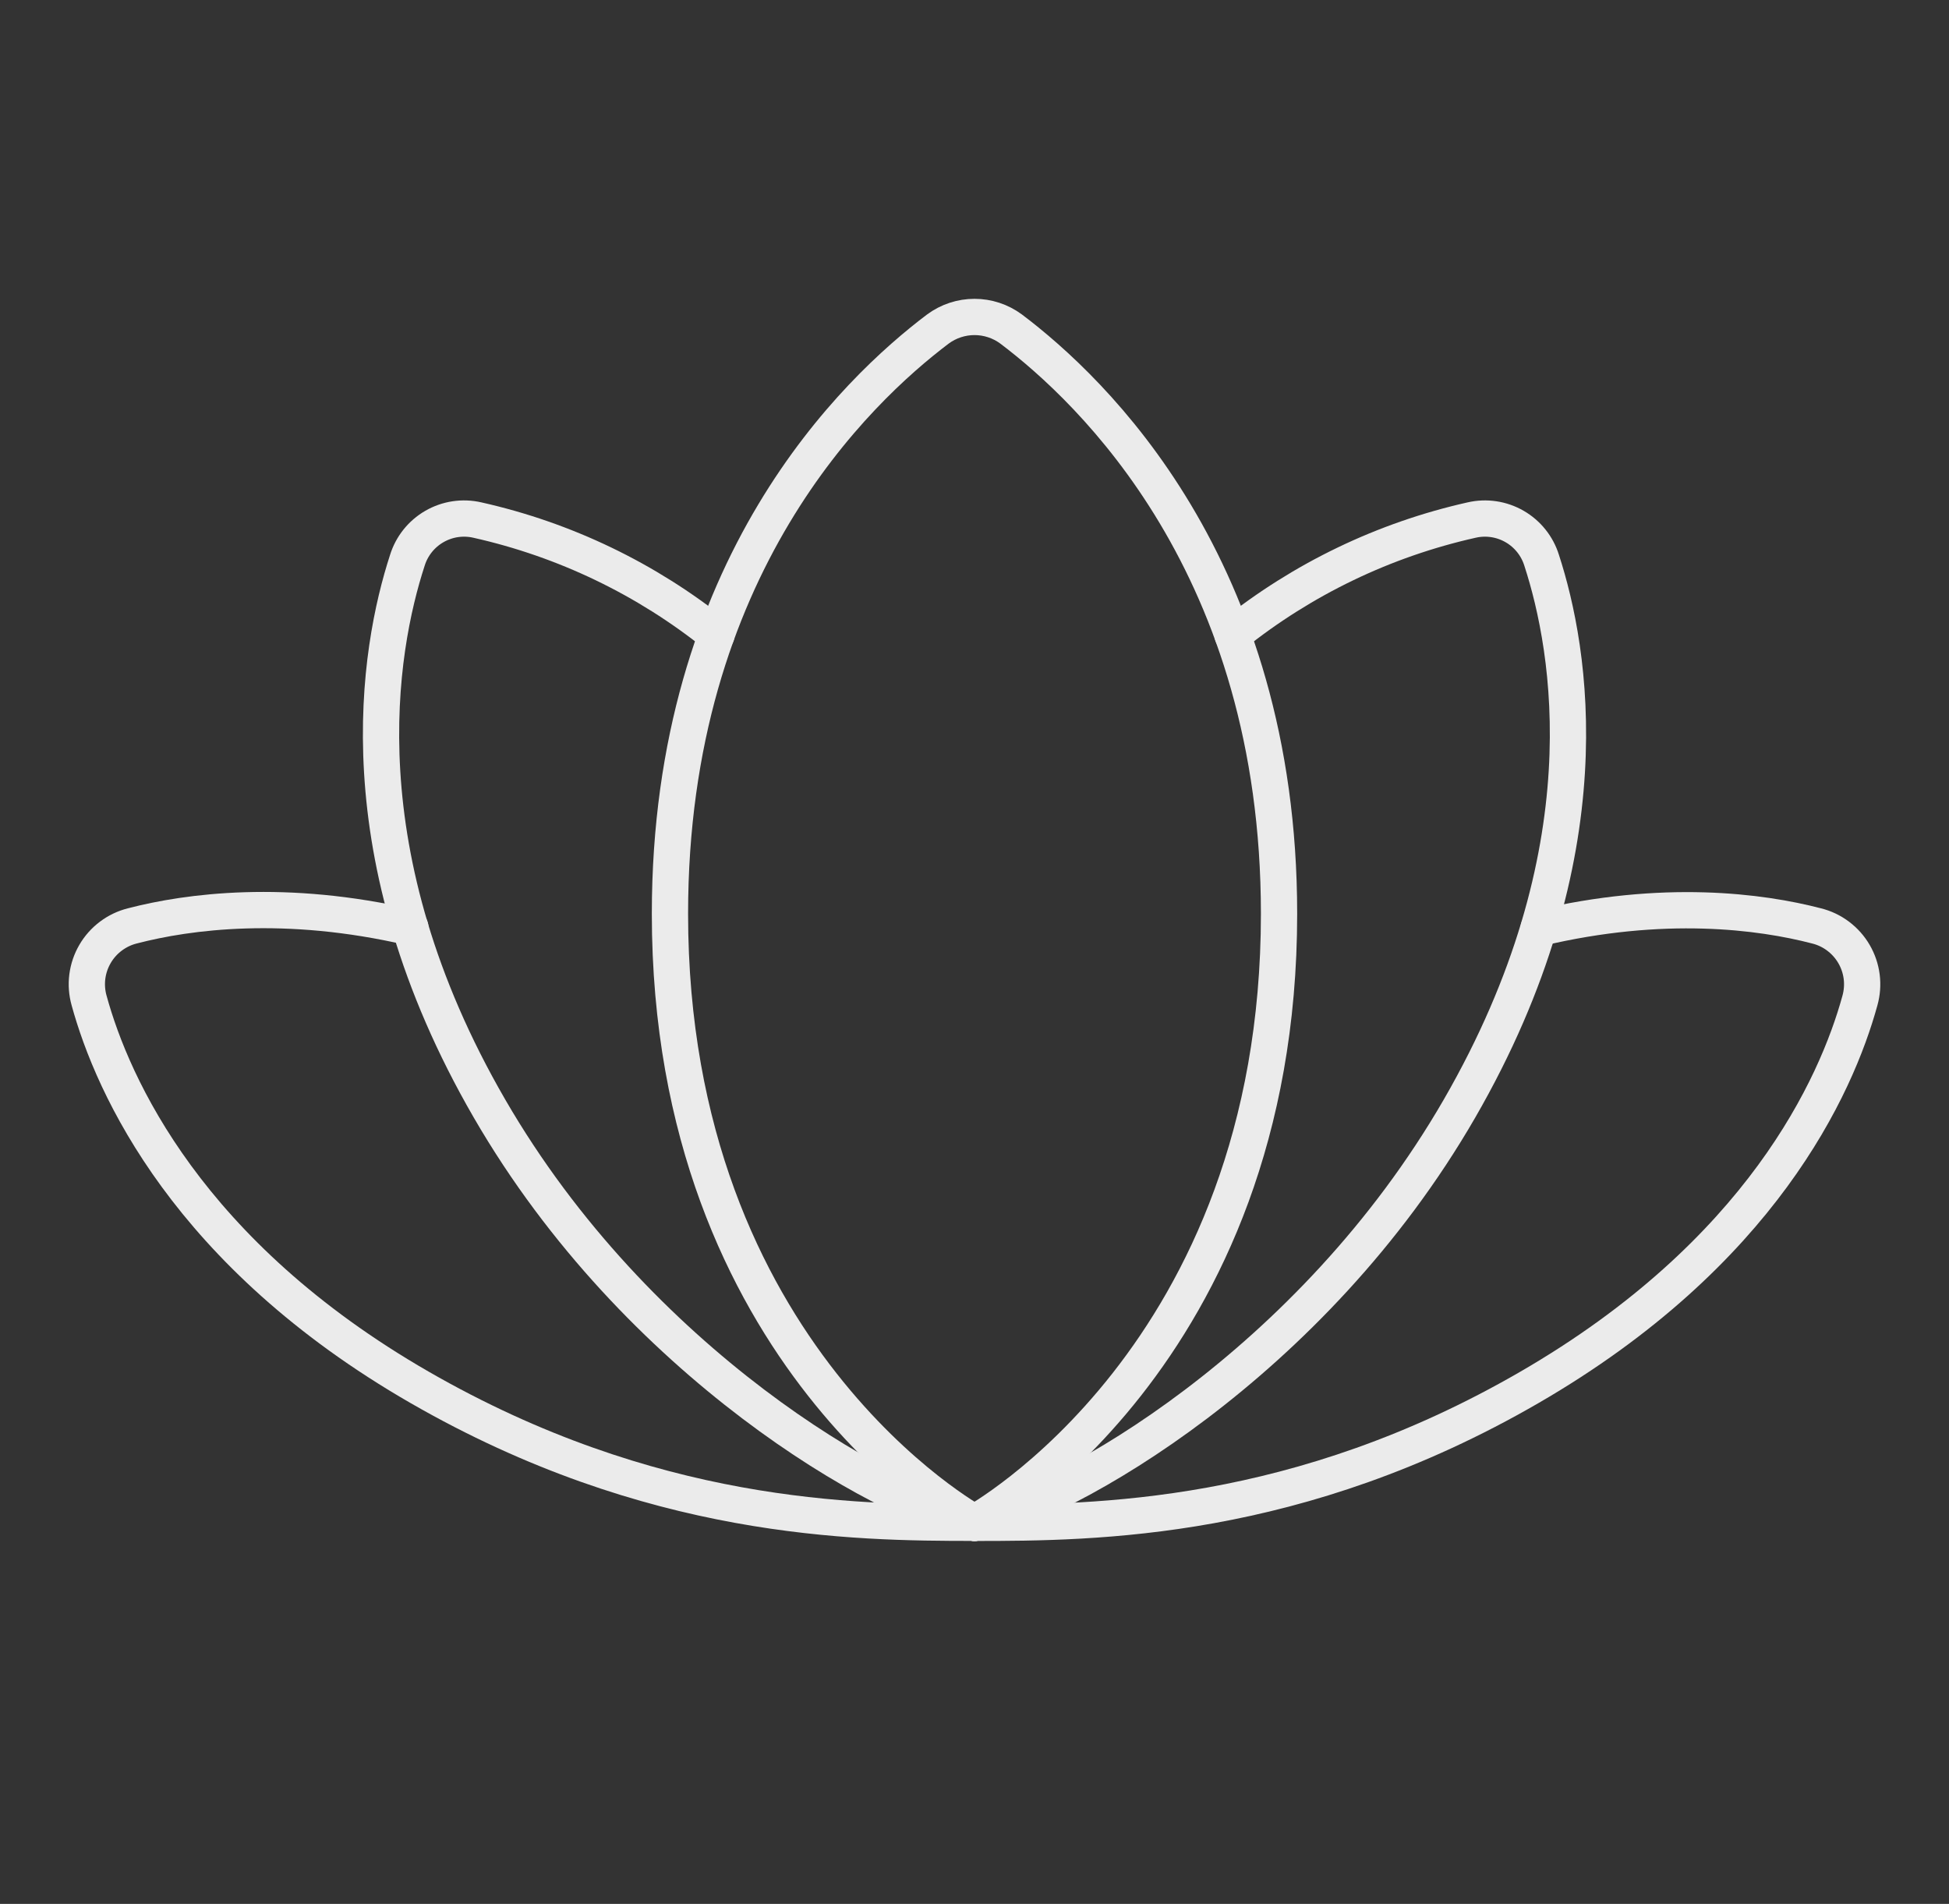 <svg width="86" height="84" viewBox="0 0 86 84" fill="none" xmlns="http://www.w3.org/2000/svg">
<rect x="0" y="0" width="86" height="84" fill="#333333" stroke="none"/>
<g opacity="0.9">
<path d="M43 67.188C48.375 67.188 57.277 67.121 67.49 61.209C77.702 55.296 81.028 47.939 82.07 44.143C82.165 43.801 82.192 43.443 82.147 43.091C82.102 42.739 81.987 42.399 81.808 42.092C81.63 41.785 81.391 41.517 81.107 41.304C80.823 41.09 80.499 40.936 80.155 40.851C77.702 40.212 73.402 39.641 67.893 40.952" stroke="white" stroke-width="1.6" stroke-linecap="round" stroke-linejoin="round"/>
<path d="M18.107 40.916C12.598 39.639 8.298 40.211 5.845 40.849C5.501 40.934 5.177 41.089 4.893 41.302C4.609 41.515 4.37 41.783 4.192 42.09C4.013 42.397 3.898 42.737 3.853 43.089C3.808 43.441 3.835 43.799 3.931 44.141C4.972 47.937 8.298 55.328 18.51 61.207C28.723 67.085 37.625 67.186 43 67.186" stroke="white" stroke-width="1.6" stroke-linecap="round" stroke-linejoin="round"/>
<path d="M43 67.189C43 67.189 56.438 59.865 56.438 40.314C56.438 24.995 48.173 17.201 44.612 14.514C44.145 14.17 43.58 13.984 43 13.984C42.42 13.984 41.855 14.17 41.388 14.514C37.827 17.201 29.562 24.995 29.562 40.314C29.562 59.865 43 67.189 43 67.189Z" stroke="white" stroke-width="1.6" stroke-linecap="round" stroke-linejoin="round"/>
<path d="M43 67.189C47.031 66.315 57.882 60.201 64.399 48.913C70.916 37.626 69.304 28.656 68.027 24.726C67.832 24.094 67.405 23.559 66.832 23.229C66.258 22.898 65.582 22.797 64.937 22.945C61.08 23.809 57.471 25.544 54.388 28.018" stroke="white" stroke-width="1.6" stroke-linecap="round" stroke-linejoin="round"/>
<path d="M31.612 28.018C28.529 25.544 24.92 23.809 21.063 22.945C20.418 22.797 19.741 22.898 19.168 23.229C18.595 23.559 18.168 24.094 17.973 24.726C16.696 28.656 15.084 37.66 21.601 48.913C28.118 60.167 38.969 66.315 43 67.189" stroke="white" stroke-width="1.6" stroke-linecap="round" stroke-linejoin="round"/>
</g>
</svg>

